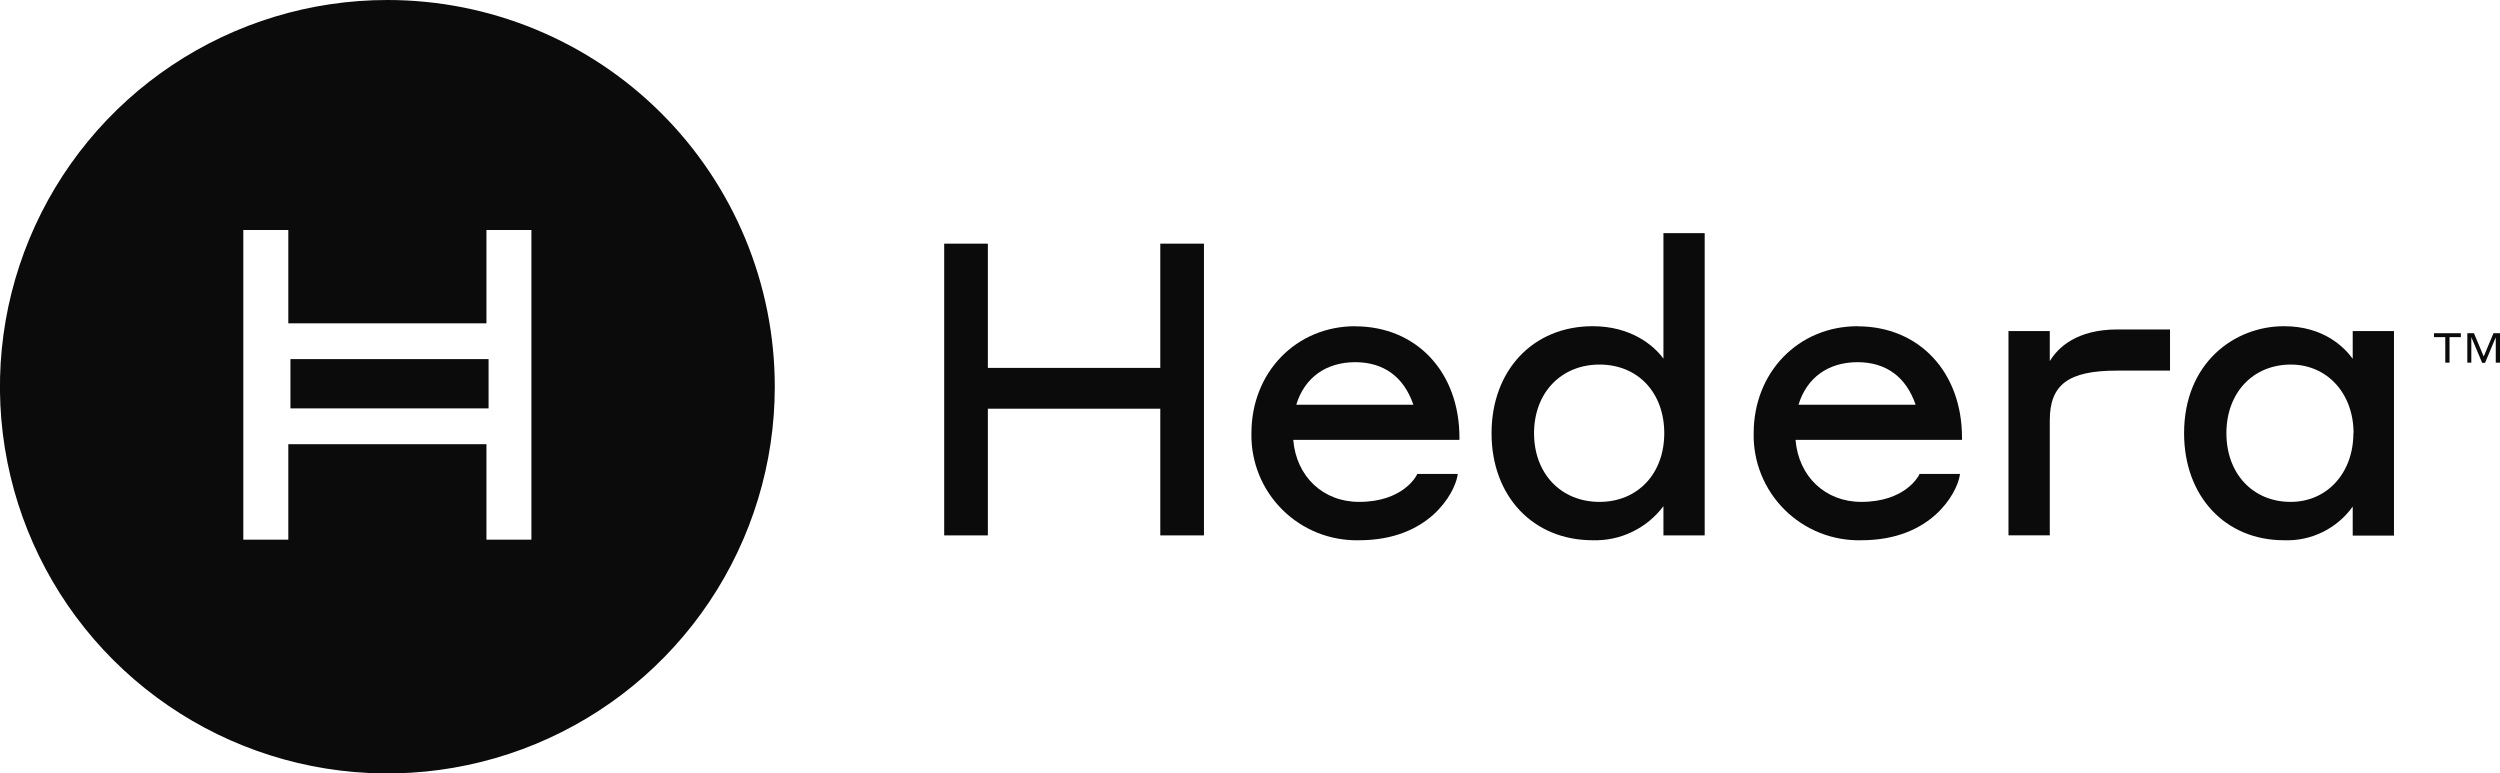 <svg xmlns="http://www.w3.org/2000/svg" fill="none" viewBox="0 0 139 43" height="43" width="139">
<g clip-path="url(#clip0_192_15)">
<path fill="#0B0B0B" d="M27.165 19.966H16.148V22.706H27.165V19.966Z"></path>
<path fill="#0B0B0B" d="M21.537 2.22849e-07C17.277 2.22849e-07 13.112 1.261 9.57 3.624C6.028 5.986 3.267 9.344 1.637 13.273C0.006 17.202 -0.42 21.525 0.411 25.696C1.242 29.867 3.293 33.698 6.306 36.705C9.318 39.712 13.156 41.76 17.335 42.59C21.513 43.42 25.844 42.994 29.78 41.366C33.716 39.739 37.081 36.983 39.447 33.447C41.814 29.911 43.078 25.754 43.078 21.502C43.078 18.678 42.521 15.882 41.439 13.273C40.356 10.664 38.77 8.293 36.769 6.297C34.769 4.3 32.394 2.716 29.781 1.636C27.167 0.555 24.366 -0 21.537 2.22849e-07ZM29.546 30.004H27.047V24.696H16.03V30.004H13.528V12.789H16.03V17.976H27.047V12.789H29.546V30.004Z"></path>
<path fill="#0B0B0B" d="M64.512 20.455H54.925V13.547H52.497V29.768H54.925V22.724H64.512V29.768H66.94V13.547H64.512V20.455Z"></path>
<path fill="#0B0B0B" d="M75.346 20.137C76.937 20.137 78.053 20.954 78.584 22.504H72.072C72.531 20.997 73.722 20.137 75.359 20.137M75.359 18.137C72.066 18.137 69.579 20.697 69.579 24.086C69.563 24.874 69.707 25.657 70.002 26.388C70.297 27.118 70.738 27.782 71.297 28.338C71.856 28.894 72.523 29.332 73.256 29.624C73.989 29.916 74.774 30.057 75.563 30.038C79.483 30.038 80.853 27.413 81.027 26.494L81.052 26.352H78.8L78.766 26.42C78.739 26.479 77.997 27.905 75.563 27.905C73.56 27.905 72.072 26.494 71.905 24.457H81.145V24.334C81.145 20.684 78.757 18.143 75.34 18.143"></path>
<path fill="#0B0B0B" d="M88.933 27.905C86.791 27.905 85.293 26.333 85.293 24.089C85.293 21.845 86.791 20.27 88.933 20.27C91.076 20.27 92.533 21.839 92.533 24.089C92.533 26.339 91.054 27.905 88.933 27.905ZM92.487 19.942C91.925 19.168 90.645 18.137 88.552 18.137C85.24 18.137 82.93 20.585 82.93 24.089C82.93 27.593 85.24 30.038 88.552 30.038C89.312 30.061 90.067 29.901 90.751 29.571C91.436 29.241 92.032 28.752 92.487 28.143V29.768H94.781V12.962H92.487V19.942Z"></path>
<path fill="#0B0B0B" d="M103.274 20.137C104.862 20.137 105.981 20.954 106.508 22.504H99.997C100.456 20.997 101.646 20.137 103.286 20.137M103.286 18.137C99.99 18.137 97.504 20.697 97.504 24.086C97.487 24.874 97.631 25.657 97.927 26.388C98.222 27.118 98.663 27.782 99.222 28.338C99.781 28.894 100.447 29.332 101.181 29.624C101.914 29.916 102.699 30.057 103.488 30.038C107.407 30.038 108.778 27.413 108.951 26.494L108.976 26.352H106.725L106.694 26.42C106.663 26.479 105.919 27.905 103.488 27.905C101.485 27.905 100 26.494 99.832 24.457H109.088V24.334C109.088 20.684 106.7 18.143 103.286 18.143"></path>
<path fill="#0B0B0B" d="M113.968 20.059V18.406H111.671V29.765H113.968V23.368C113.968 21.381 115.007 20.607 117.689 20.607H120.653V18.317H117.736C115.463 18.317 114.43 19.323 113.981 20.059"></path>
<path fill="#0B0B0B" d="M130.848 24.086C130.848 26.299 129.382 27.905 127.363 27.905C125.258 27.905 123.788 26.336 123.788 24.086C123.788 21.836 125.267 20.27 127.372 20.27C129.391 20.27 130.858 21.876 130.858 24.086M130.811 19.948C130.361 19.329 129.217 18.137 126.988 18.137C124.228 18.137 121.435 20.18 121.435 24.086C121.435 27.59 123.717 30.038 126.988 30.038C127.731 30.067 128.469 29.911 129.137 29.584C129.804 29.257 130.38 28.77 130.811 28.165V29.778H133.105V18.407H130.811V19.948Z"></path>
<path fill="#0B0B0B" d="M135.329 18.744H135.958V20.164H136.194V18.744H136.823V18.527H135.329V18.744Z"></path>
<path fill="#0B0B0B" d="M138.637 18.527L138.094 19.821L137.552 18.527H137.183V20.164H137.406V18.744L138.008 20.174H138.169L138.764 18.756V20.164H139V18.527H138.637Z"></path>
</g>
<defs>
<clipPath id="clip0_192_15">
<rect fill="white" height="43" width="139"></rect>
</clipPath>
</defs>
</svg>
